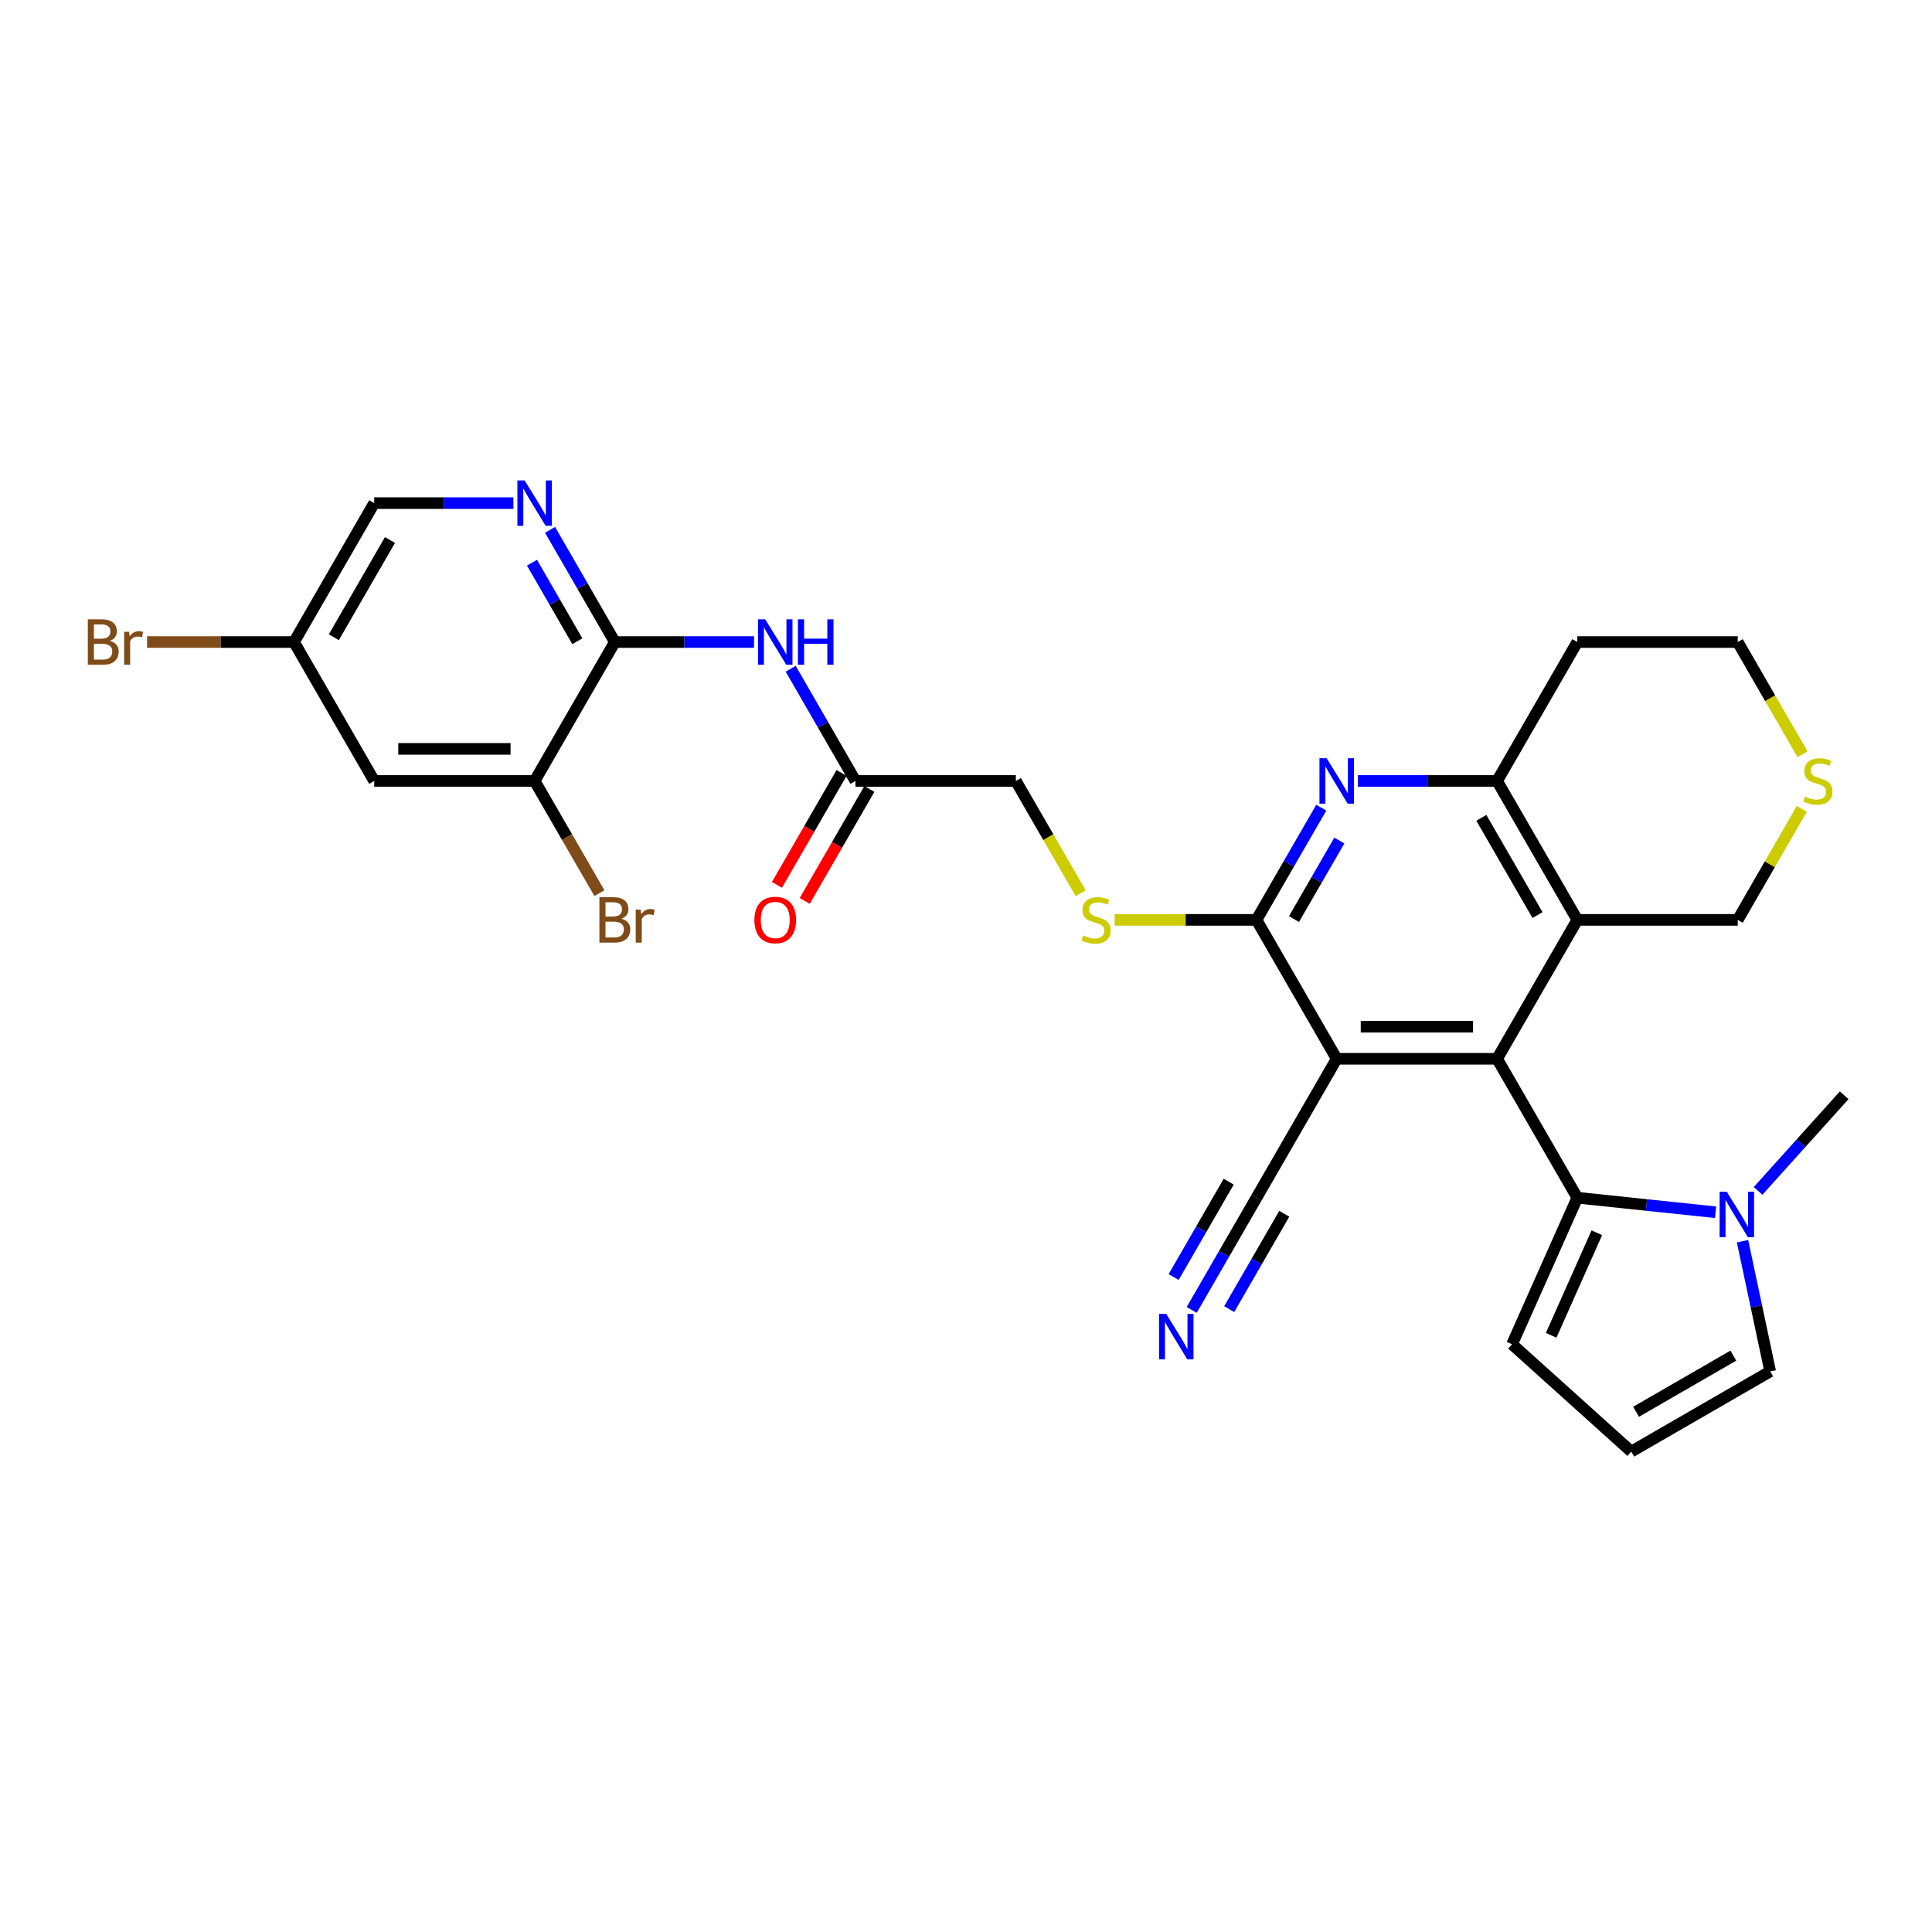 <?xml version='1.0' encoding='iso-8859-1'?>
<svg version='1.1' baseProfile='full'
              xmlns='http://www.w3.org/2000/svg'
                      xmlns:rdkit='http://www.rdkit.org/xml'
                      xmlns:xlink='http://www.w3.org/1999/xlink'
                  xml:space='preserve'
width='1000px' height='1000px' viewBox='0 0 1000 1000'>
<!-- END OF HEADER -->
<rect style='opacity:1.0;fill:#FFFFFF;stroke:none' width='1000' height='1000' x='0' y='0'> </rect>
<path class='bond-0' d='M 774.899,548.032 L 691.87,548.032' style='fill:none;fill-rule:evenodd;stroke:#000000;stroke-width:6px;stroke-linecap:butt;stroke-linejoin:miter;stroke-opacity:1' />
<path class='bond-0' d='M 762.445,531.427 L 704.324,531.427' style='fill:none;fill-rule:evenodd;stroke:#000000;stroke-width:6px;stroke-linecap:butt;stroke-linejoin:miter;stroke-opacity:1' />
<path class='bond-1' d='M 774.899,548.032 L 816.414,619.938' style='fill:none;fill-rule:evenodd;stroke:#000000;stroke-width:6px;stroke-linecap:butt;stroke-linejoin:miter;stroke-opacity:1' />
<path class='bond-4' d='M 774.899,548.032 L 816.414,476.127' style='fill:none;fill-rule:evenodd;stroke:#000000;stroke-width:6px;stroke-linecap:butt;stroke-linejoin:miter;stroke-opacity:1' />
<path class='bond-2' d='M 691.87,548.032 L 650.355,476.127' style='fill:none;fill-rule:evenodd;stroke:#000000;stroke-width:6px;stroke-linecap:butt;stroke-linejoin:miter;stroke-opacity:1' />
<path class='bond-10' d='M 691.87,548.032 L 650.355,619.938' style='fill:none;fill-rule:evenodd;stroke:#000000;stroke-width:6px;stroke-linecap:butt;stroke-linejoin:miter;stroke-opacity:1' />
<path class='bond-6' d='M 816.414,619.938 L 852.204,623.7' style='fill:none;fill-rule:evenodd;stroke:#000000;stroke-width:6px;stroke-linecap:butt;stroke-linejoin:miter;stroke-opacity:1' />
<path class='bond-6' d='M 852.204,623.7 L 887.995,627.461' style='fill:none;fill-rule:evenodd;stroke:#0000FF;stroke-width:6px;stroke-linecap:butt;stroke-linejoin:miter;stroke-opacity:1' />
<path class='bond-16' d='M 816.414,619.938 L 782.643,695.789' style='fill:none;fill-rule:evenodd;stroke:#000000;stroke-width:6px;stroke-linecap:butt;stroke-linejoin:miter;stroke-opacity:1' />
<path class='bond-16' d='M 826.518,638.07 L 802.879,691.165' style='fill:none;fill-rule:evenodd;stroke:#000000;stroke-width:6px;stroke-linecap:butt;stroke-linejoin:miter;stroke-opacity:1' />
<path class='bond-13' d='M 650.355,476.127 L 613.648,476.127' style='fill:none;fill-rule:evenodd;stroke:#000000;stroke-width:6px;stroke-linecap:butt;stroke-linejoin:miter;stroke-opacity:1' />
<path class='bond-13' d='M 613.648,476.127 L 576.941,476.127' style='fill:none;fill-rule:evenodd;stroke:#CCCC00;stroke-width:6px;stroke-linecap:butt;stroke-linejoin:miter;stroke-opacity:1' />
<path class='bond-30' d='M 650.355,476.127 L 667.12,447.091' style='fill:none;fill-rule:evenodd;stroke:#000000;stroke-width:6px;stroke-linecap:butt;stroke-linejoin:miter;stroke-opacity:1' />
<path class='bond-30' d='M 667.12,447.091 L 683.884,418.054' style='fill:none;fill-rule:evenodd;stroke:#0000FF;stroke-width:6px;stroke-linecap:butt;stroke-linejoin:miter;stroke-opacity:1' />
<path class='bond-30' d='M 669.766,475.719 L 681.501,455.394' style='fill:none;fill-rule:evenodd;stroke:#000000;stroke-width:6px;stroke-linecap:butt;stroke-linejoin:miter;stroke-opacity:1' />
<path class='bond-30' d='M 681.501,455.394 L 693.236,435.068' style='fill:none;fill-rule:evenodd;stroke:#0000FF;stroke-width:6px;stroke-linecap:butt;stroke-linejoin:miter;stroke-opacity:1' />
<path class='bond-3' d='M 702.863,404.222 L 738.881,404.222' style='fill:none;fill-rule:evenodd;stroke:#0000FF;stroke-width:6px;stroke-linecap:butt;stroke-linejoin:miter;stroke-opacity:1' />
<path class='bond-3' d='M 738.881,404.222 L 774.899,404.222' style='fill:none;fill-rule:evenodd;stroke:#000000;stroke-width:6px;stroke-linecap:butt;stroke-linejoin:miter;stroke-opacity:1' />
<path class='bond-7' d='M 816.414,476.127 L 774.899,404.222' style='fill:none;fill-rule:evenodd;stroke:#000000;stroke-width:6px;stroke-linecap:butt;stroke-linejoin:miter;stroke-opacity:1' />
<path class='bond-7' d='M 795.805,473.644 L 766.745,423.31' style='fill:none;fill-rule:evenodd;stroke:#000000;stroke-width:6px;stroke-linecap:butt;stroke-linejoin:miter;stroke-opacity:1' />
<path class='bond-24' d='M 816.414,476.127 L 899.443,476.127' style='fill:none;fill-rule:evenodd;stroke:#000000;stroke-width:6px;stroke-linecap:butt;stroke-linejoin:miter;stroke-opacity:1' />
<path class='bond-5' d='M 318.239,332.316 L 354.257,332.316' style='fill:none;fill-rule:evenodd;stroke:#000000;stroke-width:6px;stroke-linecap:butt;stroke-linejoin:miter;stroke-opacity:1' />
<path class='bond-5' d='M 354.257,332.316 L 390.275,332.316' style='fill:none;fill-rule:evenodd;stroke:#0000FF;stroke-width:6px;stroke-linecap:butt;stroke-linejoin:miter;stroke-opacity:1' />
<path class='bond-9' d='M 318.239,332.316 L 301.474,303.28' style='fill:none;fill-rule:evenodd;stroke:#000000;stroke-width:6px;stroke-linecap:butt;stroke-linejoin:miter;stroke-opacity:1' />
<path class='bond-9' d='M 301.474,303.28 L 284.71,274.244' style='fill:none;fill-rule:evenodd;stroke:#0000FF;stroke-width:6px;stroke-linecap:butt;stroke-linejoin:miter;stroke-opacity:1' />
<path class='bond-9' d='M 298.828,331.908 L 287.093,311.583' style='fill:none;fill-rule:evenodd;stroke:#000000;stroke-width:6px;stroke-linecap:butt;stroke-linejoin:miter;stroke-opacity:1' />
<path class='bond-9' d='M 287.093,311.583 L 275.358,291.257' style='fill:none;fill-rule:evenodd;stroke:#0000FF;stroke-width:6px;stroke-linecap:butt;stroke-linejoin:miter;stroke-opacity:1' />
<path class='bond-11' d='M 318.239,332.316 L 276.724,404.222' style='fill:none;fill-rule:evenodd;stroke:#000000;stroke-width:6px;stroke-linecap:butt;stroke-linejoin:miter;stroke-opacity:1' />
<path class='bond-17' d='M 901.928,642.449 L 909.09,676.14' style='fill:none;fill-rule:evenodd;stroke:#0000FF;stroke-width:6px;stroke-linecap:butt;stroke-linejoin:miter;stroke-opacity:1' />
<path class='bond-17' d='M 909.09,676.14 L 916.251,709.831' style='fill:none;fill-rule:evenodd;stroke:#000000;stroke-width:6px;stroke-linecap:butt;stroke-linejoin:miter;stroke-opacity:1' />
<path class='bond-28' d='M 909.981,616.408 L 932.263,591.661' style='fill:none;fill-rule:evenodd;stroke:#0000FF;stroke-width:6px;stroke-linecap:butt;stroke-linejoin:miter;stroke-opacity:1' />
<path class='bond-28' d='M 932.263,591.661 L 954.545,566.914' style='fill:none;fill-rule:evenodd;stroke:#000000;stroke-width:6px;stroke-linecap:butt;stroke-linejoin:miter;stroke-opacity:1' />
<path class='bond-25' d='M 774.899,404.222 L 816.414,332.316' style='fill:none;fill-rule:evenodd;stroke:#000000;stroke-width:6px;stroke-linecap:butt;stroke-linejoin:miter;stroke-opacity:1' />
<path class='bond-8' d='M 409.254,346.149 L 426.018,375.185' style='fill:none;fill-rule:evenodd;stroke:#0000FF;stroke-width:6px;stroke-linecap:butt;stroke-linejoin:miter;stroke-opacity:1' />
<path class='bond-8' d='M 426.018,375.185 L 442.782,404.222' style='fill:none;fill-rule:evenodd;stroke:#000000;stroke-width:6px;stroke-linecap:butt;stroke-linejoin:miter;stroke-opacity:1' />
<path class='bond-23' d='M 265.731,260.411 L 229.713,260.411' style='fill:none;fill-rule:evenodd;stroke:#0000FF;stroke-width:6px;stroke-linecap:butt;stroke-linejoin:miter;stroke-opacity:1' />
<path class='bond-23' d='M 229.713,260.411 L 193.695,260.411' style='fill:none;fill-rule:evenodd;stroke:#000000;stroke-width:6px;stroke-linecap:butt;stroke-linejoin:miter;stroke-opacity:1' />
<path class='bond-12' d='M 650.355,619.938 L 633.591,648.974' style='fill:none;fill-rule:evenodd;stroke:#000000;stroke-width:6px;stroke-linecap:butt;stroke-linejoin:miter;stroke-opacity:1' />
<path class='bond-12' d='M 633.591,648.974 L 616.827,678.01' style='fill:none;fill-rule:evenodd;stroke:#0000FF;stroke-width:6px;stroke-linecap:butt;stroke-linejoin:miter;stroke-opacity:1' />
<path class='bond-12' d='M 635.974,611.635 L 621.725,636.316' style='fill:none;fill-rule:evenodd;stroke:#000000;stroke-width:6px;stroke-linecap:butt;stroke-linejoin:miter;stroke-opacity:1' />
<path class='bond-12' d='M 621.725,636.316 L 607.475,660.997' style='fill:none;fill-rule:evenodd;stroke:#0000FF;stroke-width:6px;stroke-linecap:butt;stroke-linejoin:miter;stroke-opacity:1' />
<path class='bond-12' d='M 664.736,628.241 L 650.487,652.922' style='fill:none;fill-rule:evenodd;stroke:#000000;stroke-width:6px;stroke-linecap:butt;stroke-linejoin:miter;stroke-opacity:1' />
<path class='bond-12' d='M 650.487,652.922 L 636.237,677.603' style='fill:none;fill-rule:evenodd;stroke:#0000FF;stroke-width:6px;stroke-linecap:butt;stroke-linejoin:miter;stroke-opacity:1' />
<path class='bond-15' d='M 276.724,404.222 L 193.695,404.222' style='fill:none;fill-rule:evenodd;stroke:#000000;stroke-width:6px;stroke-linecap:butt;stroke-linejoin:miter;stroke-opacity:1' />
<path class='bond-15' d='M 264.27,387.616 L 206.149,387.616' style='fill:none;fill-rule:evenodd;stroke:#000000;stroke-width:6px;stroke-linecap:butt;stroke-linejoin:miter;stroke-opacity:1' />
<path class='bond-26' d='M 276.724,404.222 L 293.488,433.258' style='fill:none;fill-rule:evenodd;stroke:#000000;stroke-width:6px;stroke-linecap:butt;stroke-linejoin:miter;stroke-opacity:1' />
<path class='bond-26' d='M 293.488,433.258 L 310.252,462.294' style='fill:none;fill-rule:evenodd;stroke:#7F4C19;stroke-width:6px;stroke-linecap:butt;stroke-linejoin:miter;stroke-opacity:1' />
<path class='bond-21' d='M 559.359,462.328 L 542.585,433.275' style='fill:none;fill-rule:evenodd;stroke:#CCCC00;stroke-width:6px;stroke-linecap:butt;stroke-linejoin:miter;stroke-opacity:1' />
<path class='bond-21' d='M 542.585,433.275 L 525.812,404.222' style='fill:none;fill-rule:evenodd;stroke:#000000;stroke-width:6px;stroke-linecap:butt;stroke-linejoin:miter;stroke-opacity:1' />
<path class='bond-14' d='M 442.782,404.222 L 525.812,404.222' style='fill:none;fill-rule:evenodd;stroke:#000000;stroke-width:6px;stroke-linecap:butt;stroke-linejoin:miter;stroke-opacity:1' />
<path class='bond-20' d='M 435.592,400.07 L 418.866,429.04' style='fill:none;fill-rule:evenodd;stroke:#000000;stroke-width:6px;stroke-linecap:butt;stroke-linejoin:miter;stroke-opacity:1' />
<path class='bond-20' d='M 418.866,429.04 L 402.14,458.01' style='fill:none;fill-rule:evenodd;stroke:#FF0000;stroke-width:6px;stroke-linecap:butt;stroke-linejoin:miter;stroke-opacity:1' />
<path class='bond-20' d='M 449.973,408.373 L 433.247,437.343' style='fill:none;fill-rule:evenodd;stroke:#000000;stroke-width:6px;stroke-linecap:butt;stroke-linejoin:miter;stroke-opacity:1' />
<path class='bond-20' d='M 433.247,437.343 L 416.521,466.313' style='fill:none;fill-rule:evenodd;stroke:#FF0000;stroke-width:6px;stroke-linecap:butt;stroke-linejoin:miter;stroke-opacity:1' />
<path class='bond-22' d='M 193.695,404.222 L 152.18,332.316' style='fill:none;fill-rule:evenodd;stroke:#000000;stroke-width:6px;stroke-linecap:butt;stroke-linejoin:miter;stroke-opacity:1' />
<path class='bond-18' d='M 782.643,695.789 L 844.345,751.346' style='fill:none;fill-rule:evenodd;stroke:#000000;stroke-width:6px;stroke-linecap:butt;stroke-linejoin:miter;stroke-opacity:1' />
<path class='bond-31' d='M 916.251,709.831 L 844.345,751.346' style='fill:none;fill-rule:evenodd;stroke:#000000;stroke-width:6px;stroke-linecap:butt;stroke-linejoin:miter;stroke-opacity:1' />
<path class='bond-31' d='M 897.162,701.678 L 846.828,730.738' style='fill:none;fill-rule:evenodd;stroke:#000000;stroke-width:6px;stroke-linecap:butt;stroke-linejoin:miter;stroke-opacity:1' />
<path class='bond-19' d='M 932.626,418.652 L 916.035,447.39' style='fill:none;fill-rule:evenodd;stroke:#CCCC00;stroke-width:6px;stroke-linecap:butt;stroke-linejoin:miter;stroke-opacity:1' />
<path class='bond-19' d='M 916.035,447.39 L 899.443,476.127' style='fill:none;fill-rule:evenodd;stroke:#000000;stroke-width:6px;stroke-linecap:butt;stroke-linejoin:miter;stroke-opacity:1' />
<path class='bond-29' d='M 932.99,390.422 L 916.217,361.369' style='fill:none;fill-rule:evenodd;stroke:#CCCC00;stroke-width:6px;stroke-linecap:butt;stroke-linejoin:miter;stroke-opacity:1' />
<path class='bond-29' d='M 916.217,361.369 L 899.443,332.316' style='fill:none;fill-rule:evenodd;stroke:#000000;stroke-width:6px;stroke-linecap:butt;stroke-linejoin:miter;stroke-opacity:1' />
<path class='bond-27' d='M 152.18,332.316 L 114.153,332.316' style='fill:none;fill-rule:evenodd;stroke:#000000;stroke-width:6px;stroke-linecap:butt;stroke-linejoin:miter;stroke-opacity:1' />
<path class='bond-27' d='M 114.153,332.316 L 76.126,332.316' style='fill:none;fill-rule:evenodd;stroke:#7F4C19;stroke-width:6px;stroke-linecap:butt;stroke-linejoin:miter;stroke-opacity:1' />
<path class='bond-33' d='M 152.18,332.316 L 193.695,260.411' style='fill:none;fill-rule:evenodd;stroke:#000000;stroke-width:6px;stroke-linecap:butt;stroke-linejoin:miter;stroke-opacity:1' />
<path class='bond-33' d='M 172.789,329.833 L 201.849,279.5' style='fill:none;fill-rule:evenodd;stroke:#000000;stroke-width:6px;stroke-linecap:butt;stroke-linejoin:miter;stroke-opacity:1' />
<path class='bond-32' d='M 816.414,332.316 L 899.443,332.316' style='fill:none;fill-rule:evenodd;stroke:#000000;stroke-width:6px;stroke-linecap:butt;stroke-linejoin:miter;stroke-opacity:1' />
<path  class='atom-4' d='M 686.672 392.465
L 694.377 404.919
Q 695.141 406.148, 696.37 408.373
Q 697.599 410.598, 697.665 410.731
L 697.665 392.465
L 700.787 392.465
L 700.787 415.979
L 697.566 415.979
L 689.296 402.362
Q 688.333 400.768, 687.303 398.941
Q 686.307 397.114, 686.008 396.55
L 686.008 415.979
L 682.953 415.979
L 682.953 392.465
L 686.672 392.465
' fill='#0000FF'/>
<path  class='atom-7' d='M 893.79 616.86
L 901.496 629.314
Q 902.259 630.543, 903.488 632.768
Q 904.717 634.993, 904.784 635.126
L 904.784 616.86
L 907.905 616.86
L 907.905 640.374
L 904.684 640.374
L 896.414 626.757
Q 895.451 625.163, 894.421 623.336
Q 893.425 621.509, 893.126 620.945
L 893.126 640.374
L 890.071 640.374
L 890.071 616.86
L 893.79 616.86
' fill='#0000FF'/>
<path  class='atom-9' d='M 396.07 320.559
L 403.775 333.014
Q 404.539 334.243, 405.768 336.468
Q 406.997 338.693, 407.063 338.826
L 407.063 320.559
L 410.185 320.559
L 410.185 344.073
L 406.964 344.073
L 398.694 330.456
Q 397.731 328.862, 396.701 327.036
Q 395.705 325.209, 395.406 324.644
L 395.406 344.073
L 392.35 344.073
L 392.35 320.559
L 396.07 320.559
' fill='#0000FF'/>
<path  class='atom-9' d='M 413.008 320.559
L 416.196 320.559
L 416.196 330.556
L 428.219 330.556
L 428.219 320.559
L 431.407 320.559
L 431.407 344.073
L 428.219 344.073
L 428.219 333.213
L 416.196 333.213
L 416.196 344.073
L 413.008 344.073
L 413.008 320.559
' fill='#0000FF'/>
<path  class='atom-10' d='M 271.526 248.654
L 279.232 261.108
Q 279.995 262.337, 281.224 264.562
Q 282.453 266.787, 282.519 266.92
L 282.519 248.654
L 285.641 248.654
L 285.641 272.168
L 282.42 272.168
L 274.15 258.551
Q 273.187 256.957, 272.157 255.13
Q 271.161 253.304, 270.862 252.739
L 270.862 272.168
L 267.807 272.168
L 267.807 248.654
L 271.526 248.654
' fill='#0000FF'/>
<path  class='atom-13' d='M 603.643 680.086
L 611.348 692.541
Q 612.112 693.769, 613.341 695.995
Q 614.57 698.22, 614.636 698.353
L 614.636 680.086
L 617.758 680.086
L 617.758 703.6
L 614.537 703.6
L 606.267 689.983
Q 605.304 688.389, 604.274 686.563
Q 603.278 684.736, 602.979 684.171
L 602.979 703.6
L 599.923 703.6
L 599.923 680.086
L 603.643 680.086
' fill='#0000FF'/>
<path  class='atom-14' d='M 560.684 484.197
Q 560.95 484.297, 562.046 484.762
Q 563.142 485.227, 564.337 485.526
Q 565.566 485.792, 566.762 485.792
Q 568.987 485.792, 570.282 484.729
Q 571.577 483.633, 571.577 481.74
Q 571.577 480.445, 570.913 479.647
Q 570.282 478.85, 569.286 478.419
Q 568.289 477.987, 566.629 477.489
Q 564.536 476.858, 563.274 476.26
Q 562.046 475.662, 561.149 474.4
Q 560.285 473.138, 560.285 471.012
Q 560.285 468.057, 562.278 466.23
Q 564.304 464.403, 568.289 464.403
Q 571.013 464.403, 574.101 465.699
L 573.337 468.256
Q 570.515 467.093, 568.389 467.093
Q 566.097 467.093, 564.835 468.057
Q 563.573 468.986, 563.606 470.614
Q 563.606 471.876, 564.238 472.64
Q 564.902 473.404, 565.832 473.835
Q 566.795 474.267, 568.389 474.765
Q 570.515 475.43, 571.777 476.094
Q 573.039 476.758, 573.935 478.12
Q 574.865 479.448, 574.865 481.74
Q 574.865 484.995, 572.673 486.755
Q 570.515 488.482, 566.894 488.482
Q 564.802 488.482, 563.208 488.017
Q 561.647 487.585, 559.787 486.821
L 560.684 484.197
' fill='#CCCC00'/>
<path  class='atom-20' d='M 934.315 412.292
Q 934.581 412.392, 935.677 412.857
Q 936.773 413.322, 937.968 413.621
Q 939.197 413.886, 940.393 413.886
Q 942.618 413.886, 943.913 412.823
Q 945.209 411.727, 945.209 409.834
Q 945.209 408.539, 944.544 407.742
Q 943.913 406.945, 942.917 406.513
Q 941.921 406.081, 940.26 405.583
Q 938.168 404.952, 936.906 404.354
Q 935.677 403.757, 934.78 402.495
Q 933.917 401.233, 933.917 399.107
Q 933.917 396.151, 935.909 394.325
Q 937.935 392.498, 941.921 392.498
Q 944.644 392.498, 947.733 393.793
L 946.969 396.35
Q 944.146 395.188, 942.02 395.188
Q 939.729 395.188, 938.467 396.151
Q 937.205 397.081, 937.238 398.708
Q 937.238 399.971, 937.869 400.734
Q 938.533 401.498, 939.463 401.93
Q 940.426 402.362, 942.02 402.86
Q 944.146 403.524, 945.408 404.188
Q 946.67 404.853, 947.567 406.214
Q 948.497 407.543, 948.497 409.834
Q 948.497 413.089, 946.305 414.849
Q 944.146 416.576, 940.526 416.576
Q 938.433 416.576, 936.839 416.111
Q 935.278 415.68, 933.418 414.916
L 934.315 412.292
' fill='#CCCC00'/>
<path  class='atom-21' d='M 390.474 476.193
Q 390.474 470.547, 393.264 467.392
Q 396.054 464.237, 401.268 464.237
Q 406.482 464.237, 409.272 467.392
Q 412.062 470.547, 412.062 476.193
Q 412.062 481.906, 409.239 485.161
Q 406.416 488.382, 401.268 488.382
Q 396.087 488.382, 393.264 485.161
Q 390.474 481.939, 390.474 476.193
M 401.268 485.725
Q 404.855 485.725, 406.781 483.334
Q 408.74 480.909, 408.74 476.193
Q 408.74 471.577, 406.781 469.252
Q 404.855 466.894, 401.268 466.894
Q 397.681 466.894, 395.721 469.219
Q 393.795 471.544, 393.795 476.193
Q 393.795 480.943, 395.721 483.334
Q 397.681 485.725, 401.268 485.725
' fill='#FF0000'/>
<path  class='atom-27' d='M 321.676 475.529
Q 323.934 476.16, 325.064 477.555
Q 326.226 478.917, 326.226 480.943
Q 326.226 484.197, 324.134 486.057
Q 322.075 487.884, 318.156 487.884
L 310.251 487.884
L 310.251 464.37
L 317.192 464.37
Q 321.211 464.37, 323.237 465.997
Q 325.263 467.625, 325.263 470.614
Q 325.263 474.168, 321.676 475.529
M 313.406 467.027
L 313.406 474.4
L 317.192 474.4
Q 319.517 474.4, 320.713 473.47
Q 321.942 472.507, 321.942 470.614
Q 321.942 467.027, 317.192 467.027
L 313.406 467.027
M 318.156 485.227
Q 320.447 485.227, 321.676 484.131
Q 322.905 483.035, 322.905 480.943
Q 322.905 479.016, 321.543 478.053
Q 320.215 477.057, 317.657 477.057
L 313.406 477.057
L 313.406 485.227
L 318.156 485.227
' fill='#7F4C19'/>
<path  class='atom-27' d='M 331.573 470.813
L 331.938 473.171
Q 333.732 470.514, 336.655 470.514
Q 337.584 470.514, 338.846 470.846
L 338.348 473.636
Q 336.92 473.304, 336.123 473.304
Q 334.728 473.304, 333.798 473.869
Q 332.902 474.4, 332.171 475.695
L 332.171 487.884
L 329.049 487.884
L 329.049 470.813
L 331.573 470.813
' fill='#7F4C19'/>
<path  class='atom-28' d='M 56.879 331.718
Q 59.138 332.349, 60.267 333.744
Q 61.429 335.106, 61.429 337.132
Q 61.429 340.387, 59.337 342.247
Q 57.278 344.073, 53.359 344.073
L 45.455 344.073
L 45.455 320.559
L 52.396 320.559
Q 56.414 320.559, 58.44 322.187
Q 60.466 323.814, 60.466 326.803
Q 60.466 330.357, 56.879 331.718
M 48.61 323.216
L 48.61 330.589
L 52.396 330.589
Q 54.721 330.589, 55.916 329.659
Q 57.145 328.696, 57.145 326.803
Q 57.145 323.216, 52.396 323.216
L 48.61 323.216
M 53.359 341.416
Q 55.651 341.416, 56.879 340.32
Q 58.108 339.224, 58.108 337.132
Q 58.108 335.206, 56.746 334.243
Q 55.418 333.246, 52.861 333.246
L 48.61 333.246
L 48.61 341.416
L 53.359 341.416
' fill='#7F4C19'/>
<path  class='atom-28' d='M 66.776 327.002
L 67.142 329.36
Q 68.935 326.703, 71.858 326.703
Q 72.788 326.703, 74.05 327.036
L 73.552 329.825
Q 72.124 329.493, 71.326 329.493
Q 69.931 329.493, 69.002 330.058
Q 68.105 330.589, 67.374 331.884
L 67.374 344.073
L 64.252 344.073
L 64.252 327.002
L 66.776 327.002
' fill='#7F4C19'/>
</svg>
